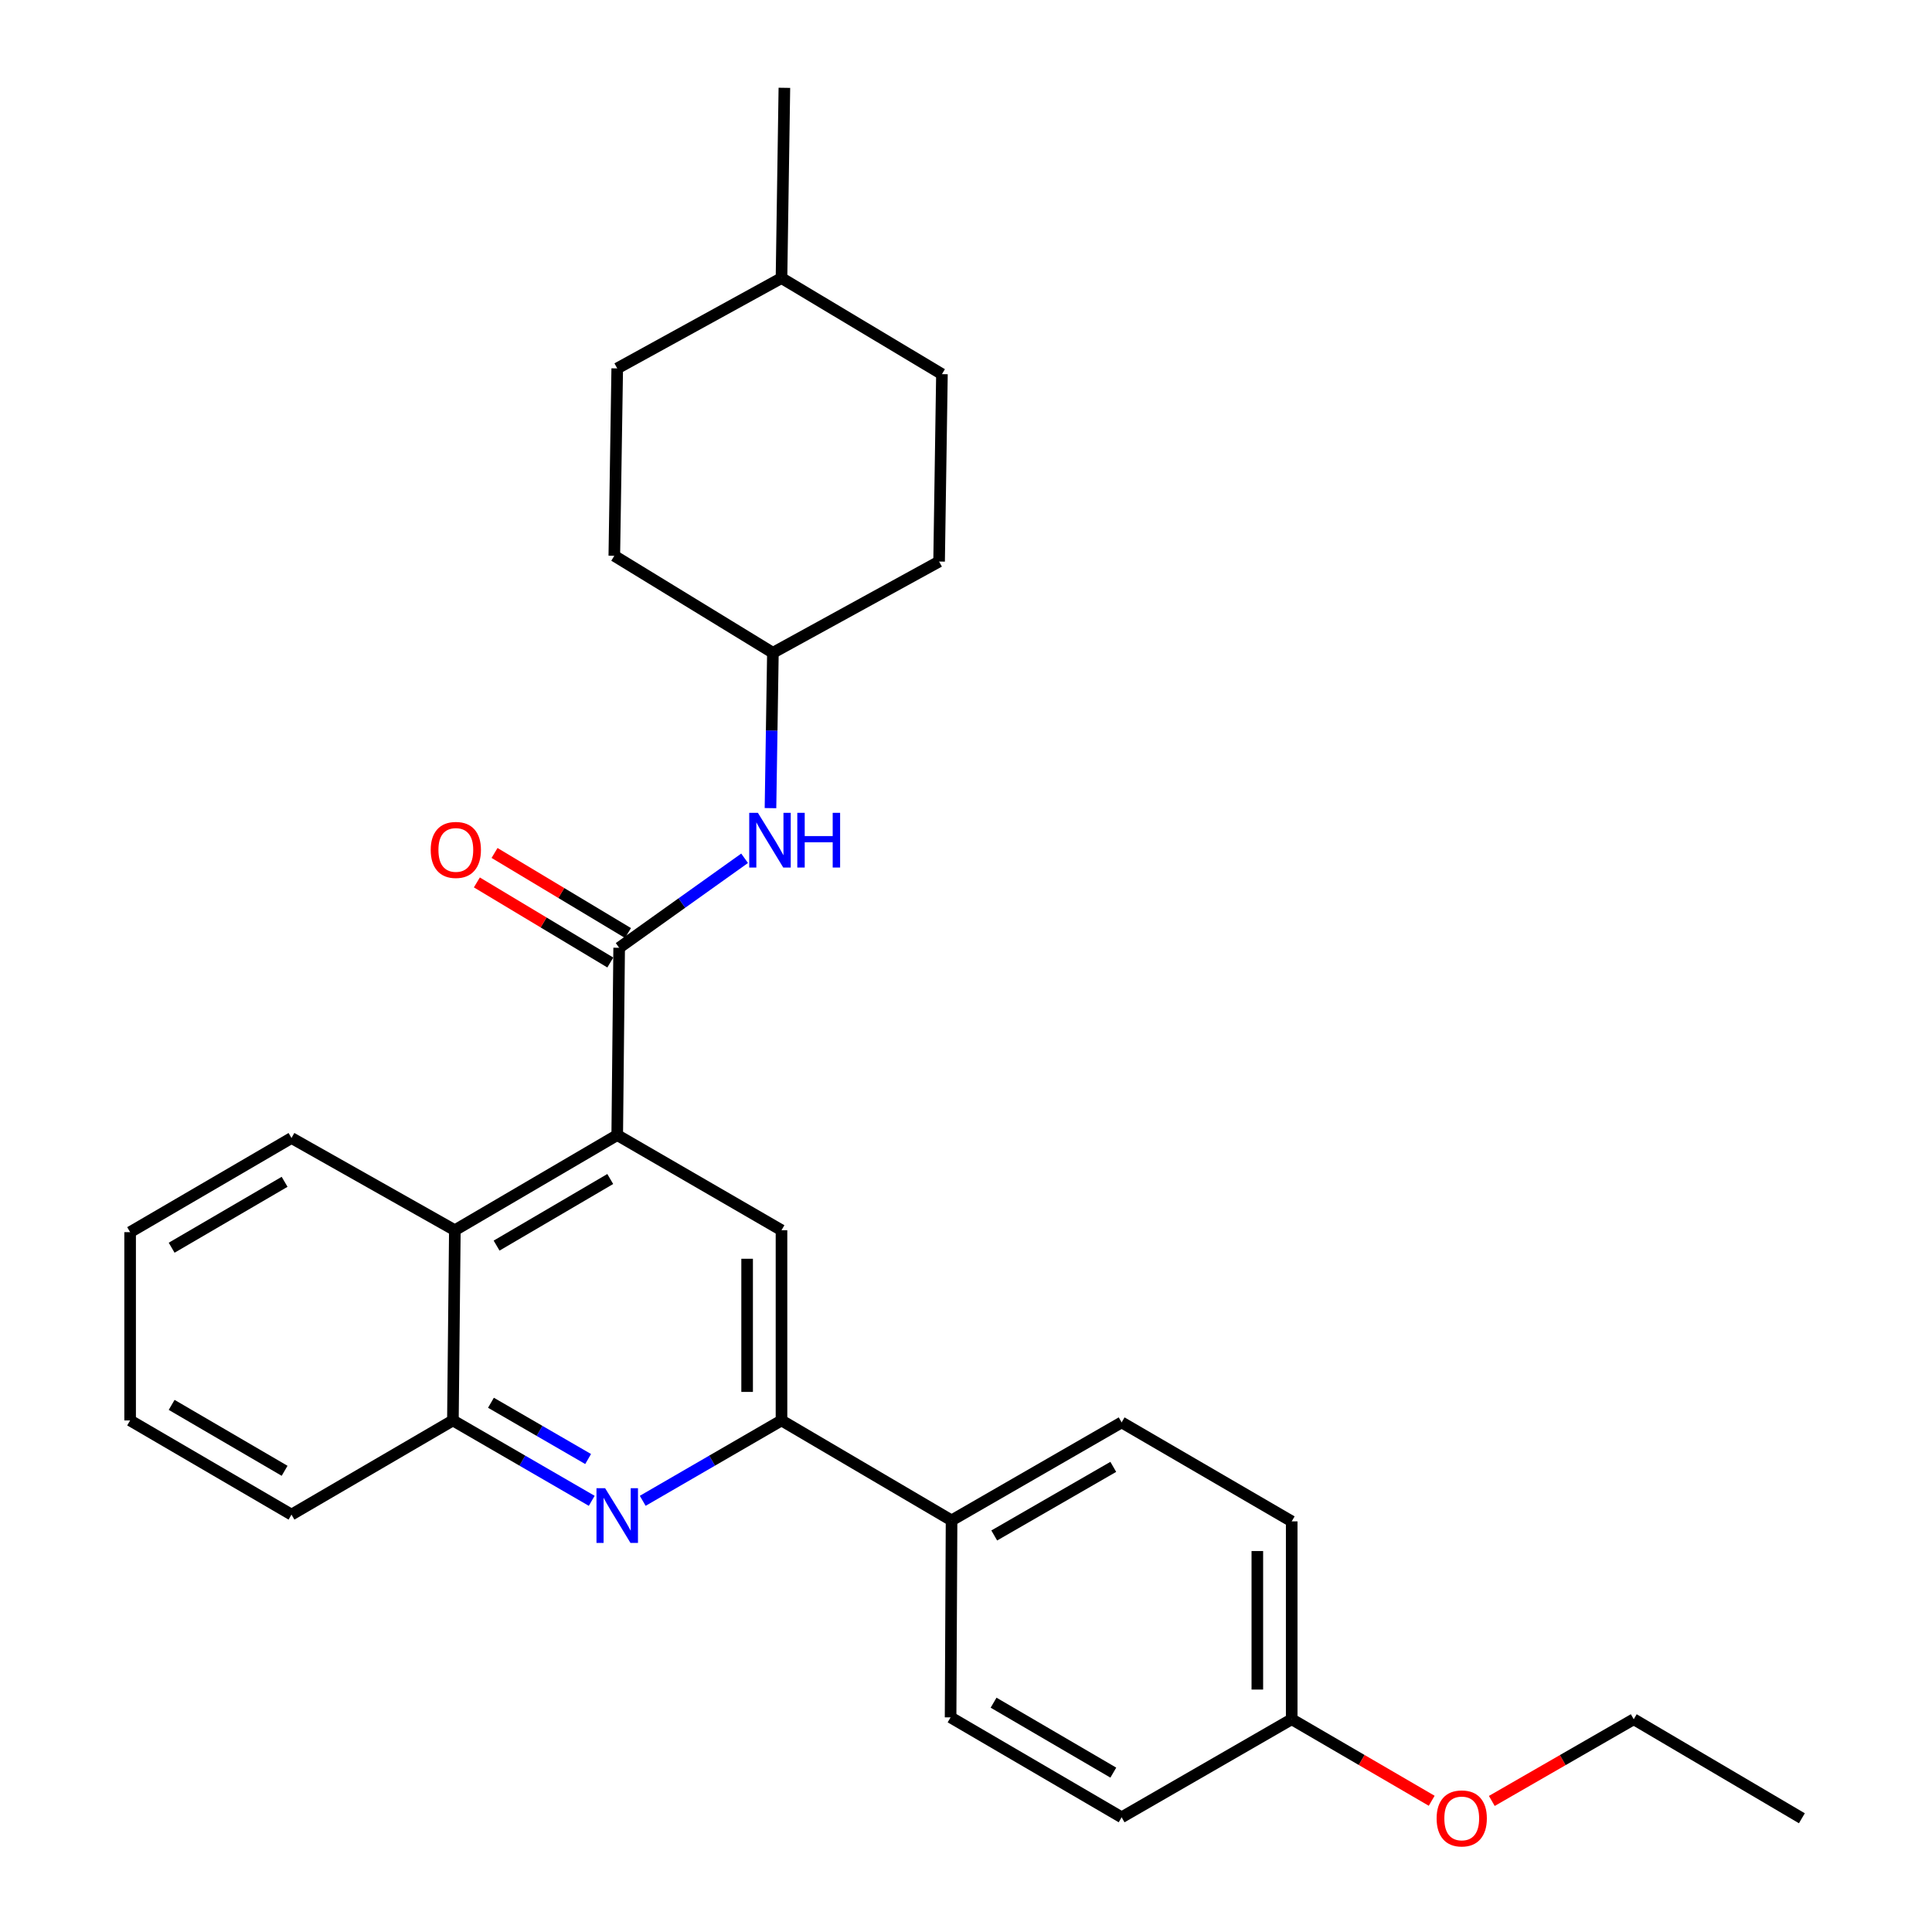 <?xml version='1.0' encoding='iso-8859-1'?>
<svg version='1.1' baseProfile='full'
              xmlns='http://www.w3.org/2000/svg'
                      xmlns:rdkit='http://www.rdkit.org/xml'
                      xmlns:xlink='http://www.w3.org/1999/xlink'
                  xml:space='preserve'
width='1000px' height='1000px' viewBox='0 0 1000 1000'>
<!-- END OF HEADER -->
<rect style='opacity:1.0;fill:#FFFFFF;stroke:none' width='1000' height='1000' x='0' y='0'> </rect>
<path class='bond-0' d='M 319.477,587.517 L 320.475,490.565' style='fill:none;fill-rule:evenodd;stroke:#000000;stroke-width:6px;stroke-linecap:butt;stroke-linejoin:miter;stroke-opacity:1' />
<path class='bond-3' d='M 319.477,587.517 L 404.501,636.764' style='fill:none;fill-rule:evenodd;stroke:#000000;stroke-width:6px;stroke-linecap:butt;stroke-linejoin:miter;stroke-opacity:1' />
<path class='bond-4' d='M 319.477,587.517 L 235.432,636.764' style='fill:none;fill-rule:evenodd;stroke:#000000;stroke-width:6px;stroke-linecap:butt;stroke-linejoin:miter;stroke-opacity:1' />
<path class='bond-4' d='M 315.864,610.252 L 257.033,644.725' style='fill:none;fill-rule:evenodd;stroke:#000000;stroke-width:6px;stroke-linecap:butt;stroke-linejoin:miter;stroke-opacity:1' />
<path class='bond-6' d='M 320.475,490.565 L 352.94,467.405' style='fill:none;fill-rule:evenodd;stroke:#000000;stroke-width:6px;stroke-linecap:butt;stroke-linejoin:miter;stroke-opacity:1' />
<path class='bond-6' d='M 352.94,467.405 L 385.404,444.246' style='fill:none;fill-rule:evenodd;stroke:#0000FF;stroke-width:6px;stroke-linecap:butt;stroke-linejoin:miter;stroke-opacity:1' />
<path class='bond-8' d='M 325.052,482.938 L 290.515,462.213' style='fill:none;fill-rule:evenodd;stroke:#000000;stroke-width:6px;stroke-linecap:butt;stroke-linejoin:miter;stroke-opacity:1' />
<path class='bond-8' d='M 290.515,462.213 L 255.978,441.488' style='fill:none;fill-rule:evenodd;stroke:#FF0000;stroke-width:6px;stroke-linecap:butt;stroke-linejoin:miter;stroke-opacity:1' />
<path class='bond-8' d='M 315.899,498.192 L 281.362,477.467' style='fill:none;fill-rule:evenodd;stroke:#000000;stroke-width:6px;stroke-linecap:butt;stroke-linejoin:miter;stroke-opacity:1' />
<path class='bond-8' d='M 281.362,477.467 L 246.825,456.742' style='fill:none;fill-rule:evenodd;stroke:#FF0000;stroke-width:6px;stroke-linecap:butt;stroke-linejoin:miter;stroke-opacity:1' />
<path class='bond-1' d='M 306.28,776.824 L 270.352,756.021' style='fill:none;fill-rule:evenodd;stroke:#0000FF;stroke-width:6px;stroke-linecap:butt;stroke-linejoin:miter;stroke-opacity:1' />
<path class='bond-1' d='M 270.352,756.021 L 234.424,735.218' style='fill:none;fill-rule:evenodd;stroke:#000000;stroke-width:6px;stroke-linecap:butt;stroke-linejoin:miter;stroke-opacity:1' />
<path class='bond-1' d='M 304.416,755.188 L 279.266,740.626' style='fill:none;fill-rule:evenodd;stroke:#0000FF;stroke-width:6px;stroke-linecap:butt;stroke-linejoin:miter;stroke-opacity:1' />
<path class='bond-1' d='M 279.266,740.626 L 254.117,726.064' style='fill:none;fill-rule:evenodd;stroke:#000000;stroke-width:6px;stroke-linecap:butt;stroke-linejoin:miter;stroke-opacity:1' />
<path class='bond-28' d='M 332.674,776.821 L 368.587,756.02' style='fill:none;fill-rule:evenodd;stroke:#0000FF;stroke-width:6px;stroke-linecap:butt;stroke-linejoin:miter;stroke-opacity:1' />
<path class='bond-28' d='M 368.587,756.02 L 404.501,735.218' style='fill:none;fill-rule:evenodd;stroke:#000000;stroke-width:6px;stroke-linecap:butt;stroke-linejoin:miter;stroke-opacity:1' />
<path class='bond-2' d='M 404.501,735.218 L 404.501,636.764' style='fill:none;fill-rule:evenodd;stroke:#000000;stroke-width:6px;stroke-linecap:butt;stroke-linejoin:miter;stroke-opacity:1' />
<path class='bond-2' d='M 386.711,720.45 L 386.711,651.532' style='fill:none;fill-rule:evenodd;stroke:#000000;stroke-width:6px;stroke-linecap:butt;stroke-linejoin:miter;stroke-opacity:1' />
<path class='bond-7' d='M 404.501,735.218 L 492.528,786.956' style='fill:none;fill-rule:evenodd;stroke:#000000;stroke-width:6px;stroke-linecap:butt;stroke-linejoin:miter;stroke-opacity:1' />
<path class='bond-5' d='M 235.432,636.764 L 234.424,735.218' style='fill:none;fill-rule:evenodd;stroke:#000000;stroke-width:6px;stroke-linecap:butt;stroke-linejoin:miter;stroke-opacity:1' />
<path class='bond-21' d='M 235.432,636.764 L 150.873,589.029' style='fill:none;fill-rule:evenodd;stroke:#000000;stroke-width:6px;stroke-linecap:butt;stroke-linejoin:miter;stroke-opacity:1' />
<path class='bond-22' d='M 234.424,735.218 L 150.873,783.961' style='fill:none;fill-rule:evenodd;stroke:#000000;stroke-width:6px;stroke-linecap:butt;stroke-linejoin:miter;stroke-opacity:1' />
<path class='bond-11' d='M 398.8,418.289 L 399.427,378.086' style='fill:none;fill-rule:evenodd;stroke:#0000FF;stroke-width:6px;stroke-linecap:butt;stroke-linejoin:miter;stroke-opacity:1' />
<path class='bond-11' d='M 399.427,378.086 L 400.053,337.882' style='fill:none;fill-rule:evenodd;stroke:#000000;stroke-width:6px;stroke-linecap:butt;stroke-linejoin:miter;stroke-opacity:1' />
<path class='bond-9' d='M 492.528,786.956 L 580.556,736.226' style='fill:none;fill-rule:evenodd;stroke:#000000;stroke-width:6px;stroke-linecap:butt;stroke-linejoin:miter;stroke-opacity:1' />
<path class='bond-9' d='M 514.615,794.759 L 576.234,759.249' style='fill:none;fill-rule:evenodd;stroke:#000000;stroke-width:6px;stroke-linecap:butt;stroke-linejoin:miter;stroke-opacity:1' />
<path class='bond-10' d='M 492.528,786.956 L 492.024,888.908' style='fill:none;fill-rule:evenodd;stroke:#000000;stroke-width:6px;stroke-linecap:butt;stroke-linejoin:miter;stroke-opacity:1' />
<path class='bond-13' d='M 580.556,736.226 L 668.584,787.46' style='fill:none;fill-rule:evenodd;stroke:#000000;stroke-width:6px;stroke-linecap:butt;stroke-linejoin:miter;stroke-opacity:1' />
<path class='bond-14' d='M 492.024,888.908 L 580.556,940.626' style='fill:none;fill-rule:evenodd;stroke:#000000;stroke-width:6px;stroke-linecap:butt;stroke-linejoin:miter;stroke-opacity:1' />
<path class='bond-14' d='M 514.277,881.306 L 576.25,917.508' style='fill:none;fill-rule:evenodd;stroke:#000000;stroke-width:6px;stroke-linecap:butt;stroke-linejoin:miter;stroke-opacity:1' />
<path class='bond-15' d='M 400.053,337.882 L 486.075,290.652' style='fill:none;fill-rule:evenodd;stroke:#000000;stroke-width:6px;stroke-linecap:butt;stroke-linejoin:miter;stroke-opacity:1' />
<path class='bond-16' d='M 400.053,337.882 L 317.965,287.677' style='fill:none;fill-rule:evenodd;stroke:#000000;stroke-width:6px;stroke-linecap:butt;stroke-linejoin:miter;stroke-opacity:1' />
<path class='bond-12' d='M 668.584,889.877 L 580.556,940.626' style='fill:none;fill-rule:evenodd;stroke:#000000;stroke-width:6px;stroke-linecap:butt;stroke-linejoin:miter;stroke-opacity:1' />
<path class='bond-20' d='M 668.584,889.877 L 704.815,910.977' style='fill:none;fill-rule:evenodd;stroke:#000000;stroke-width:6px;stroke-linecap:butt;stroke-linejoin:miter;stroke-opacity:1' />
<path class='bond-20' d='M 704.815,910.977 L 741.046,932.077' style='fill:none;fill-rule:evenodd;stroke:#FF0000;stroke-width:6px;stroke-linecap:butt;stroke-linejoin:miter;stroke-opacity:1' />
<path class='bond-30' d='M 668.584,889.877 L 668.584,787.46' style='fill:none;fill-rule:evenodd;stroke:#000000;stroke-width:6px;stroke-linecap:butt;stroke-linejoin:miter;stroke-opacity:1' />
<path class='bond-30' d='M 650.795,874.514 L 650.795,802.822' style='fill:none;fill-rule:evenodd;stroke:#000000;stroke-width:6px;stroke-linecap:butt;stroke-linejoin:miter;stroke-opacity:1' />
<path class='bond-18' d='M 486.075,290.652 L 487.547,193.66' style='fill:none;fill-rule:evenodd;stroke:#000000;stroke-width:6px;stroke-linecap:butt;stroke-linejoin:miter;stroke-opacity:1' />
<path class='bond-17' d='M 317.965,287.677 L 319.477,190.685' style='fill:none;fill-rule:evenodd;stroke:#000000;stroke-width:6px;stroke-linecap:butt;stroke-linejoin:miter;stroke-opacity:1' />
<path class='bond-19' d='M 319.477,190.685 L 404.501,143.929' style='fill:none;fill-rule:evenodd;stroke:#000000;stroke-width:6px;stroke-linecap:butt;stroke-linejoin:miter;stroke-opacity:1' />
<path class='bond-31' d='M 487.547,193.66 L 404.501,143.929' style='fill:none;fill-rule:evenodd;stroke:#000000;stroke-width:6px;stroke-linecap:butt;stroke-linejoin:miter;stroke-opacity:1' />
<path class='bond-24' d='M 404.501,143.929 L 405.993,45.455' style='fill:none;fill-rule:evenodd;stroke:#000000;stroke-width:6px;stroke-linecap:butt;stroke-linejoin:miter;stroke-opacity:1' />
<path class='bond-23' d='M 772.16,932.167 L 808.889,911.022' style='fill:none;fill-rule:evenodd;stroke:#FF0000;stroke-width:6px;stroke-linecap:butt;stroke-linejoin:miter;stroke-opacity:1' />
<path class='bond-23' d='M 808.889,911.022 L 845.618,889.877' style='fill:none;fill-rule:evenodd;stroke:#000000;stroke-width:6px;stroke-linecap:butt;stroke-linejoin:miter;stroke-opacity:1' />
<path class='bond-25' d='M 150.873,589.029 L 67.352,637.762' style='fill:none;fill-rule:evenodd;stroke:#000000;stroke-width:6px;stroke-linecap:butt;stroke-linejoin:miter;stroke-opacity:1' />
<path class='bond-25' d='M 147.311,611.704 L 88.846,645.817' style='fill:none;fill-rule:evenodd;stroke:#000000;stroke-width:6px;stroke-linecap:butt;stroke-linejoin:miter;stroke-opacity:1' />
<path class='bond-29' d='M 150.873,783.961 L 67.352,735.218' style='fill:none;fill-rule:evenodd;stroke:#000000;stroke-width:6px;stroke-linecap:butt;stroke-linejoin:miter;stroke-opacity:1' />
<path class='bond-29' d='M 147.312,761.285 L 88.847,727.165' style='fill:none;fill-rule:evenodd;stroke:#000000;stroke-width:6px;stroke-linecap:butt;stroke-linejoin:miter;stroke-opacity:1' />
<path class='bond-26' d='M 845.618,889.877 L 932.648,941.13' style='fill:none;fill-rule:evenodd;stroke:#000000;stroke-width:6px;stroke-linecap:butt;stroke-linejoin:miter;stroke-opacity:1' />
<path class='bond-27' d='M 67.352,637.762 L 67.352,735.218' style='fill:none;fill-rule:evenodd;stroke:#000000;stroke-width:6px;stroke-linecap:butt;stroke-linejoin:miter;stroke-opacity:1' />
<path  class='atom-2' d='M 313.217 770.305
L 322.497 785.305
Q 323.417 786.785, 324.897 789.465
Q 326.377 792.145, 326.457 792.305
L 326.457 770.305
L 330.217 770.305
L 330.217 798.625
L 326.337 798.625
L 316.377 782.225
Q 315.217 780.305, 313.977 778.105
Q 312.777 775.905, 312.417 775.225
L 312.417 798.625
L 308.737 798.625
L 308.737 770.305
L 313.217 770.305
' fill='#0000FF'/>
<path  class='atom-7' d='M 392.281 420.714
L 401.561 435.714
Q 402.481 437.194, 403.961 439.874
Q 405.441 442.554, 405.521 442.714
L 405.521 420.714
L 409.281 420.714
L 409.281 449.034
L 405.401 449.034
L 395.441 432.634
Q 394.281 430.714, 393.041 428.514
Q 391.841 426.314, 391.481 425.634
L 391.481 449.034
L 387.801 449.034
L 387.801 420.714
L 392.281 420.714
' fill='#0000FF'/>
<path  class='atom-7' d='M 412.681 420.714
L 416.521 420.714
L 416.521 432.754
L 431.001 432.754
L 431.001 420.714
L 434.841 420.714
L 434.841 449.034
L 431.001 449.034
L 431.001 435.954
L 416.521 435.954
L 416.521 449.034
L 412.681 449.034
L 412.681 420.714
' fill='#0000FF'/>
<path  class='atom-9' d='M 222.936 439.915
Q 222.936 433.115, 226.296 429.315
Q 229.656 425.515, 235.936 425.515
Q 242.216 425.515, 245.576 429.315
Q 248.936 433.115, 248.936 439.915
Q 248.936 446.795, 245.536 450.715
Q 242.136 454.595, 235.936 454.595
Q 229.696 454.595, 226.296 450.715
Q 222.936 446.835, 222.936 439.915
M 235.936 451.395
Q 240.256 451.395, 242.576 448.515
Q 244.936 445.595, 244.936 439.915
Q 244.936 434.355, 242.576 431.555
Q 240.256 428.715, 235.936 428.715
Q 231.616 428.715, 229.256 431.515
Q 226.936 434.315, 226.936 439.915
Q 226.936 445.635, 229.256 448.515
Q 231.616 451.395, 235.936 451.395
' fill='#FF0000'/>
<path  class='atom-21' d='M 743.592 941.21
Q 743.592 934.41, 746.952 930.61
Q 750.312 926.81, 756.592 926.81
Q 762.872 926.81, 766.232 930.61
Q 769.592 934.41, 769.592 941.21
Q 769.592 948.09, 766.192 952.01
Q 762.792 955.89, 756.592 955.89
Q 750.352 955.89, 746.952 952.01
Q 743.592 948.13, 743.592 941.21
M 756.592 952.69
Q 760.912 952.69, 763.232 949.81
Q 765.592 946.89, 765.592 941.21
Q 765.592 935.65, 763.232 932.85
Q 760.912 930.01, 756.592 930.01
Q 752.272 930.01, 749.912 932.81
Q 747.592 935.61, 747.592 941.21
Q 747.592 946.93, 749.912 949.81
Q 752.272 952.69, 756.592 952.69
' fill='#FF0000'/>
</svg>

